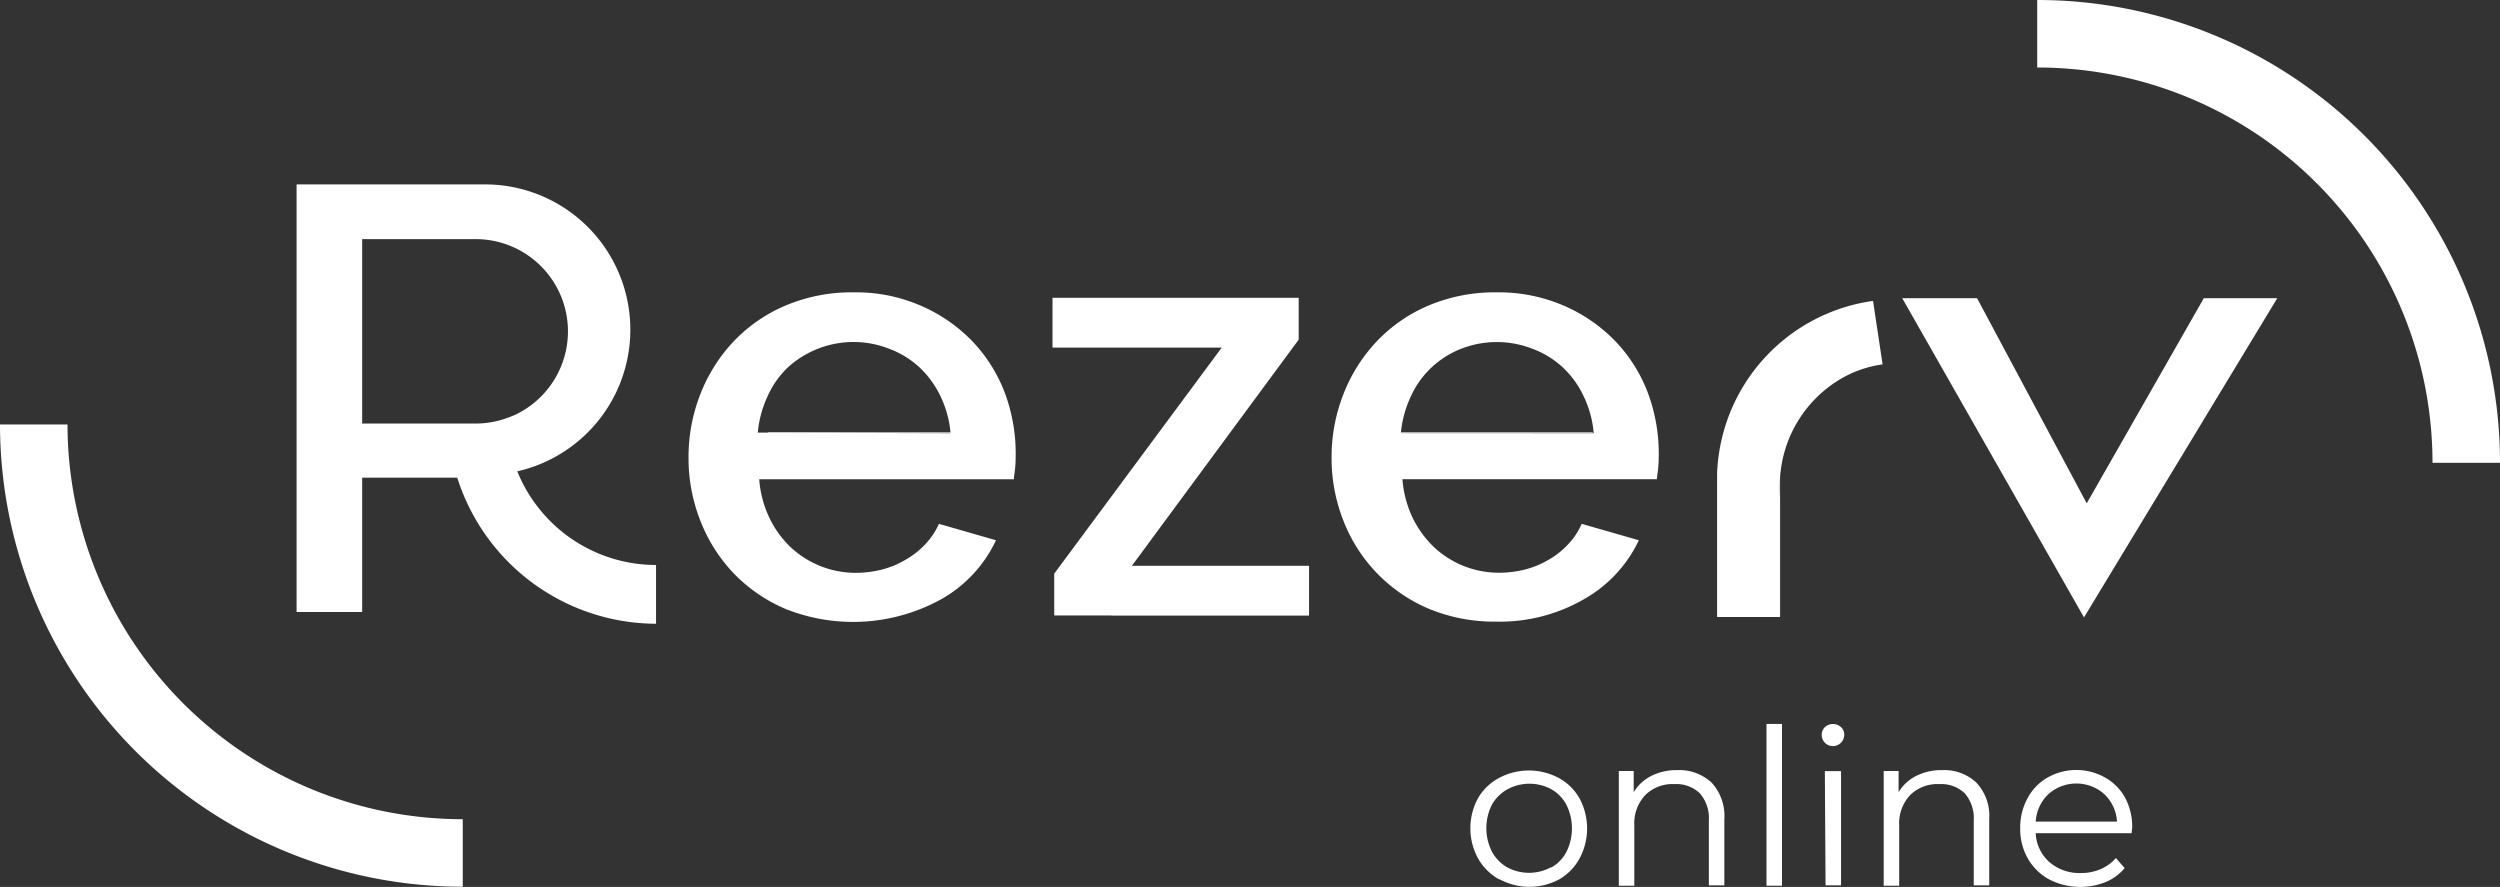 <?xml version="1.0" encoding="UTF-8"?> <svg xmlns="http://www.w3.org/2000/svg" viewBox="0 0 248.5 88.16"><rect x="0" y="0" width="248.5" height="88.16" fill="#333333" stroke="none"/> <defs> <style>.cls-1{fill:#fff;}</style> </defs> <g id="Слой_2" data-name="Слой 2"> <g id="Слой_1-2" data-name="Слой 1"> <g id="Слой_2-2" data-name="Слой 2"> <g id="Слой_1-2-2" data-name="Слой 1-2"> <path class="cls-1" d="M149,87.4a5.44,5.44,0,0,1-2.08-2.07,6.26,6.26,0,0,1,0-6,5.3,5.3,0,0,1,2.08-2,6.31,6.31,0,0,1,5.94,0A5.23,5.23,0,0,1,157,79.35a6.32,6.32,0,0,1,0,6,5.39,5.39,0,0,1-2,2.05,6.26,6.26,0,0,1-5.94,0m5.14-1.17a3.81,3.81,0,0,0,1.51-1.57,5.25,5.25,0,0,0,0-4.64,3.81,3.81,0,0,0-1.51-1.57,4.59,4.59,0,0,0-4.35,0A4,4,0,0,0,148.29,80a5.19,5.19,0,0,0,0,4.64,4,4,0,0,0,1.52,1.57,4.59,4.59,0,0,0,4.35,0"></path> <path class="cls-1" d="M170.14,77.8a4.9,4.9,0,0,1,1.26,3.63V88h-1.54V81.58a3.81,3.81,0,0,0-.88-2.71,3.37,3.37,0,0,0-2.54-.93,3.84,3.84,0,0,0-2.91,1.1,4.1,4.1,0,0,0-1.08,3v6h-1.54V76.64h1.48v2.1a4.28,4.28,0,0,1,1.74-1.61,5.55,5.55,0,0,1,2.59-.58,4.71,4.71,0,0,1,3.42,1.25"></path> <rect class="cls-1" x="175.59" y="71.96" width="1.54" height="16.08"></rect> <path class="cls-1" d="M181.39,73.82a1.1,1.1,0,0,1,0-1.54,1.19,1.19,0,0,1,1.61,0,1,1,0,0,1,.32.75,1.13,1.13,0,0,1-1.93.8m0,2.82H183V88h-1.54Z"></path> <path class="cls-1" d="M196.46,77.8a4.85,4.85,0,0,1,1.27,3.63V88h-1.54V81.58a3.81,3.81,0,0,0-.88-2.71,3.37,3.37,0,0,0-2.54-.93,3.84,3.84,0,0,0-2.91,1.1,4.1,4.1,0,0,0-1.08,3v6h-1.54V76.64h1.48v2.1a4.28,4.28,0,0,1,1.74-1.61,5.55,5.55,0,0,1,2.59-.58,4.67,4.67,0,0,1,3.41,1.25"></path> <path class="cls-1" d="M211.88,82.82h-9.53a4.06,4.06,0,0,0,1.36,2.87,4.57,4.57,0,0,0,3.12,1.09,4.84,4.84,0,0,0,1.95-.38,4.25,4.25,0,0,0,1.54-1.11l.87,1a4.86,4.86,0,0,1-1.9,1.39,6.79,6.79,0,0,1-5.61-.27,5.45,5.45,0,0,1-2.11-2.07,5.83,5.83,0,0,1-.76-3,6,6,0,0,1,.73-3,5.15,5.15,0,0,1,2-2.06,5.82,5.82,0,0,1,5.69,0,5.19,5.19,0,0,1,2,2,6.14,6.14,0,0,1,.71,3Zm-8.26-3.89a4.09,4.09,0,0,0-1.27,2.74h8.08a4.09,4.09,0,0,0-1.27-2.74,4.18,4.18,0,0,0-5.54,0"></path> <polygon class="cls-1" points="130.12 56.24 130.12 61.19 110.49 61.19 110.49 61.18 104.79 61.18 104.79 57.02 121.44 34.55 104.62 34.55 104.62 29.6 129.09 29.6 129.09 33.76 112.51 56.24 130.12 56.24"></polygon> <path class="cls-1" d="M46,88.14A46,46,0,0,1,0,42.19H6.71A39.29,39.29,0,0,0,46,81.43Z"></path> <path class="cls-1" d="M202.5,0a46,46,0,0,1,46,46h-6.71A39.29,39.29,0,0,0,202.5,6.71Z"></path> <path class="cls-1" d="M187.13,36.22a11.23,11.23,0,0,0-4.09,1.4,12.33,12.33,0,0,0-6.1,9.82,14.3,14.3,0,0,0,0,2.07V61.33h-6.26V47.06h0a18,18,0,0,1,15.5-17.15Z"></path> <path class="cls-1" d="M176.94,47.44v2.07A14.3,14.3,0,0,1,176.94,47.44Z"></path> <polygon class="cls-1" points="226.36 29.64 207.15 61.37 189.08 29.64 196.52 29.64 207.42 50.03 219.06 29.64 226.36 29.64"></polygon> <path class="cls-1" d="M99.88,39.05a15.22,15.22,0,0,0-3.23-5.13,15.86,15.86,0,0,0-5.11-3.53,16.1,16.1,0,0,0-6.67-1.33,16.85,16.85,0,0,0-6.76,1.3,15.39,15.39,0,0,0-5.17,3.56,16.14,16.14,0,0,0-3.32,5.25,17.08,17.08,0,0,0-1.18,6.32,16.87,16.87,0,0,0,1.18,6.28A15.89,15.89,0,0,0,72.94,57a15.68,15.68,0,0,0,5.17,3.54,18.14,18.14,0,0,0,15.49-1A13.1,13.1,0,0,0,99,53.7l-5.67-1.63a7.27,7.27,0,0,1-1.33,2,8.23,8.23,0,0,1-1.94,1.54,8.91,8.91,0,0,1-2.38,1,10.59,10.59,0,0,1-2.63.33,9.46,9.46,0,0,1-6.47-2.56,9.87,9.87,0,0,1-2.11-2.93,10.55,10.55,0,0,1-1-3.81h25.31c0-.28.08-.63.12-1.06s.06-.87.06-1.36A17.29,17.29,0,0,0,99.88,39.05ZM75.33,43v-.06a10.85,10.85,0,0,1,1-3.62,9,9,0,0,1,2.06-2.87,9.69,9.69,0,0,1,10-1.78,9.1,9.1,0,0,1,3,1.84,9.55,9.55,0,0,1,2.09,2.87,10.39,10.39,0,0,1,1,3.62v.06Z"></path> <path class="cls-1" d="M95.41,43H76.33v-.06H95.4A.13.13,0,0,1,95.41,43Z"></path> <path class="cls-1" d="M163.8,39.05a15.22,15.22,0,0,0-3.23-5.13,15.86,15.86,0,0,0-5.11-3.53,16.26,16.26,0,0,0-6.67-1.33,16.9,16.9,0,0,0-6.77,1.3,15.35,15.35,0,0,0-5.16,3.56,16.14,16.14,0,0,0-3.32,5.25,17.08,17.08,0,0,0-1.18,6.32,16.87,16.87,0,0,0,1.18,6.28A15.63,15.63,0,0,0,142,60.5a17,17,0,0,0,6.71,1.29,16.74,16.74,0,0,0,8.79-2.26,13.18,13.18,0,0,0,5.4-5.83l-5.68-1.63a7,7,0,0,1-1.32,2A8,8,0,0,1,154,55.6a8.91,8.91,0,0,1-2.38,1,10.59,10.59,0,0,1-2.63.33,9.46,9.46,0,0,1-6.47-2.56,10.41,10.41,0,0,1-2.12-2.93,11,11,0,0,1-1-3.81h25.3c0-.28.08-.63.12-1.06s.06-.87.06-1.36A17.27,17.27,0,0,0,163.8,39.05Zm-24.55,4V43a10.85,10.85,0,0,1,1-3.62,9,9,0,0,1,2.06-2.87,9.2,9.2,0,0,1,2.92-1.84,9.74,9.74,0,0,1,7.1,0,9.1,9.1,0,0,1,3,1.84,9.23,9.23,0,0,1,2.08,2.87,10.39,10.39,0,0,1,1,3.62v.06Z"></path> <path class="cls-1" d="M158.33,43H139.25v-.06h19.06A.14.14,0,0,1,158.33,43Z"></path> <path class="cls-1" d="M51.42,46.85a14.44,14.44,0,0,0-3.23-28.52H29.48v42.5H36V47.48h9.45A20.8,20.8,0,0,0,65.21,62V56.16A14.88,14.88,0,0,1,51.42,46.85ZM36,42.1V23.77H47.3a9.17,9.17,0,0,1,4.07,17.38,9.55,9.55,0,0,1-1,.41,9.06,9.06,0,0,1-3.09.54Z"></path> </g> </g> </g> </g> </svg> 